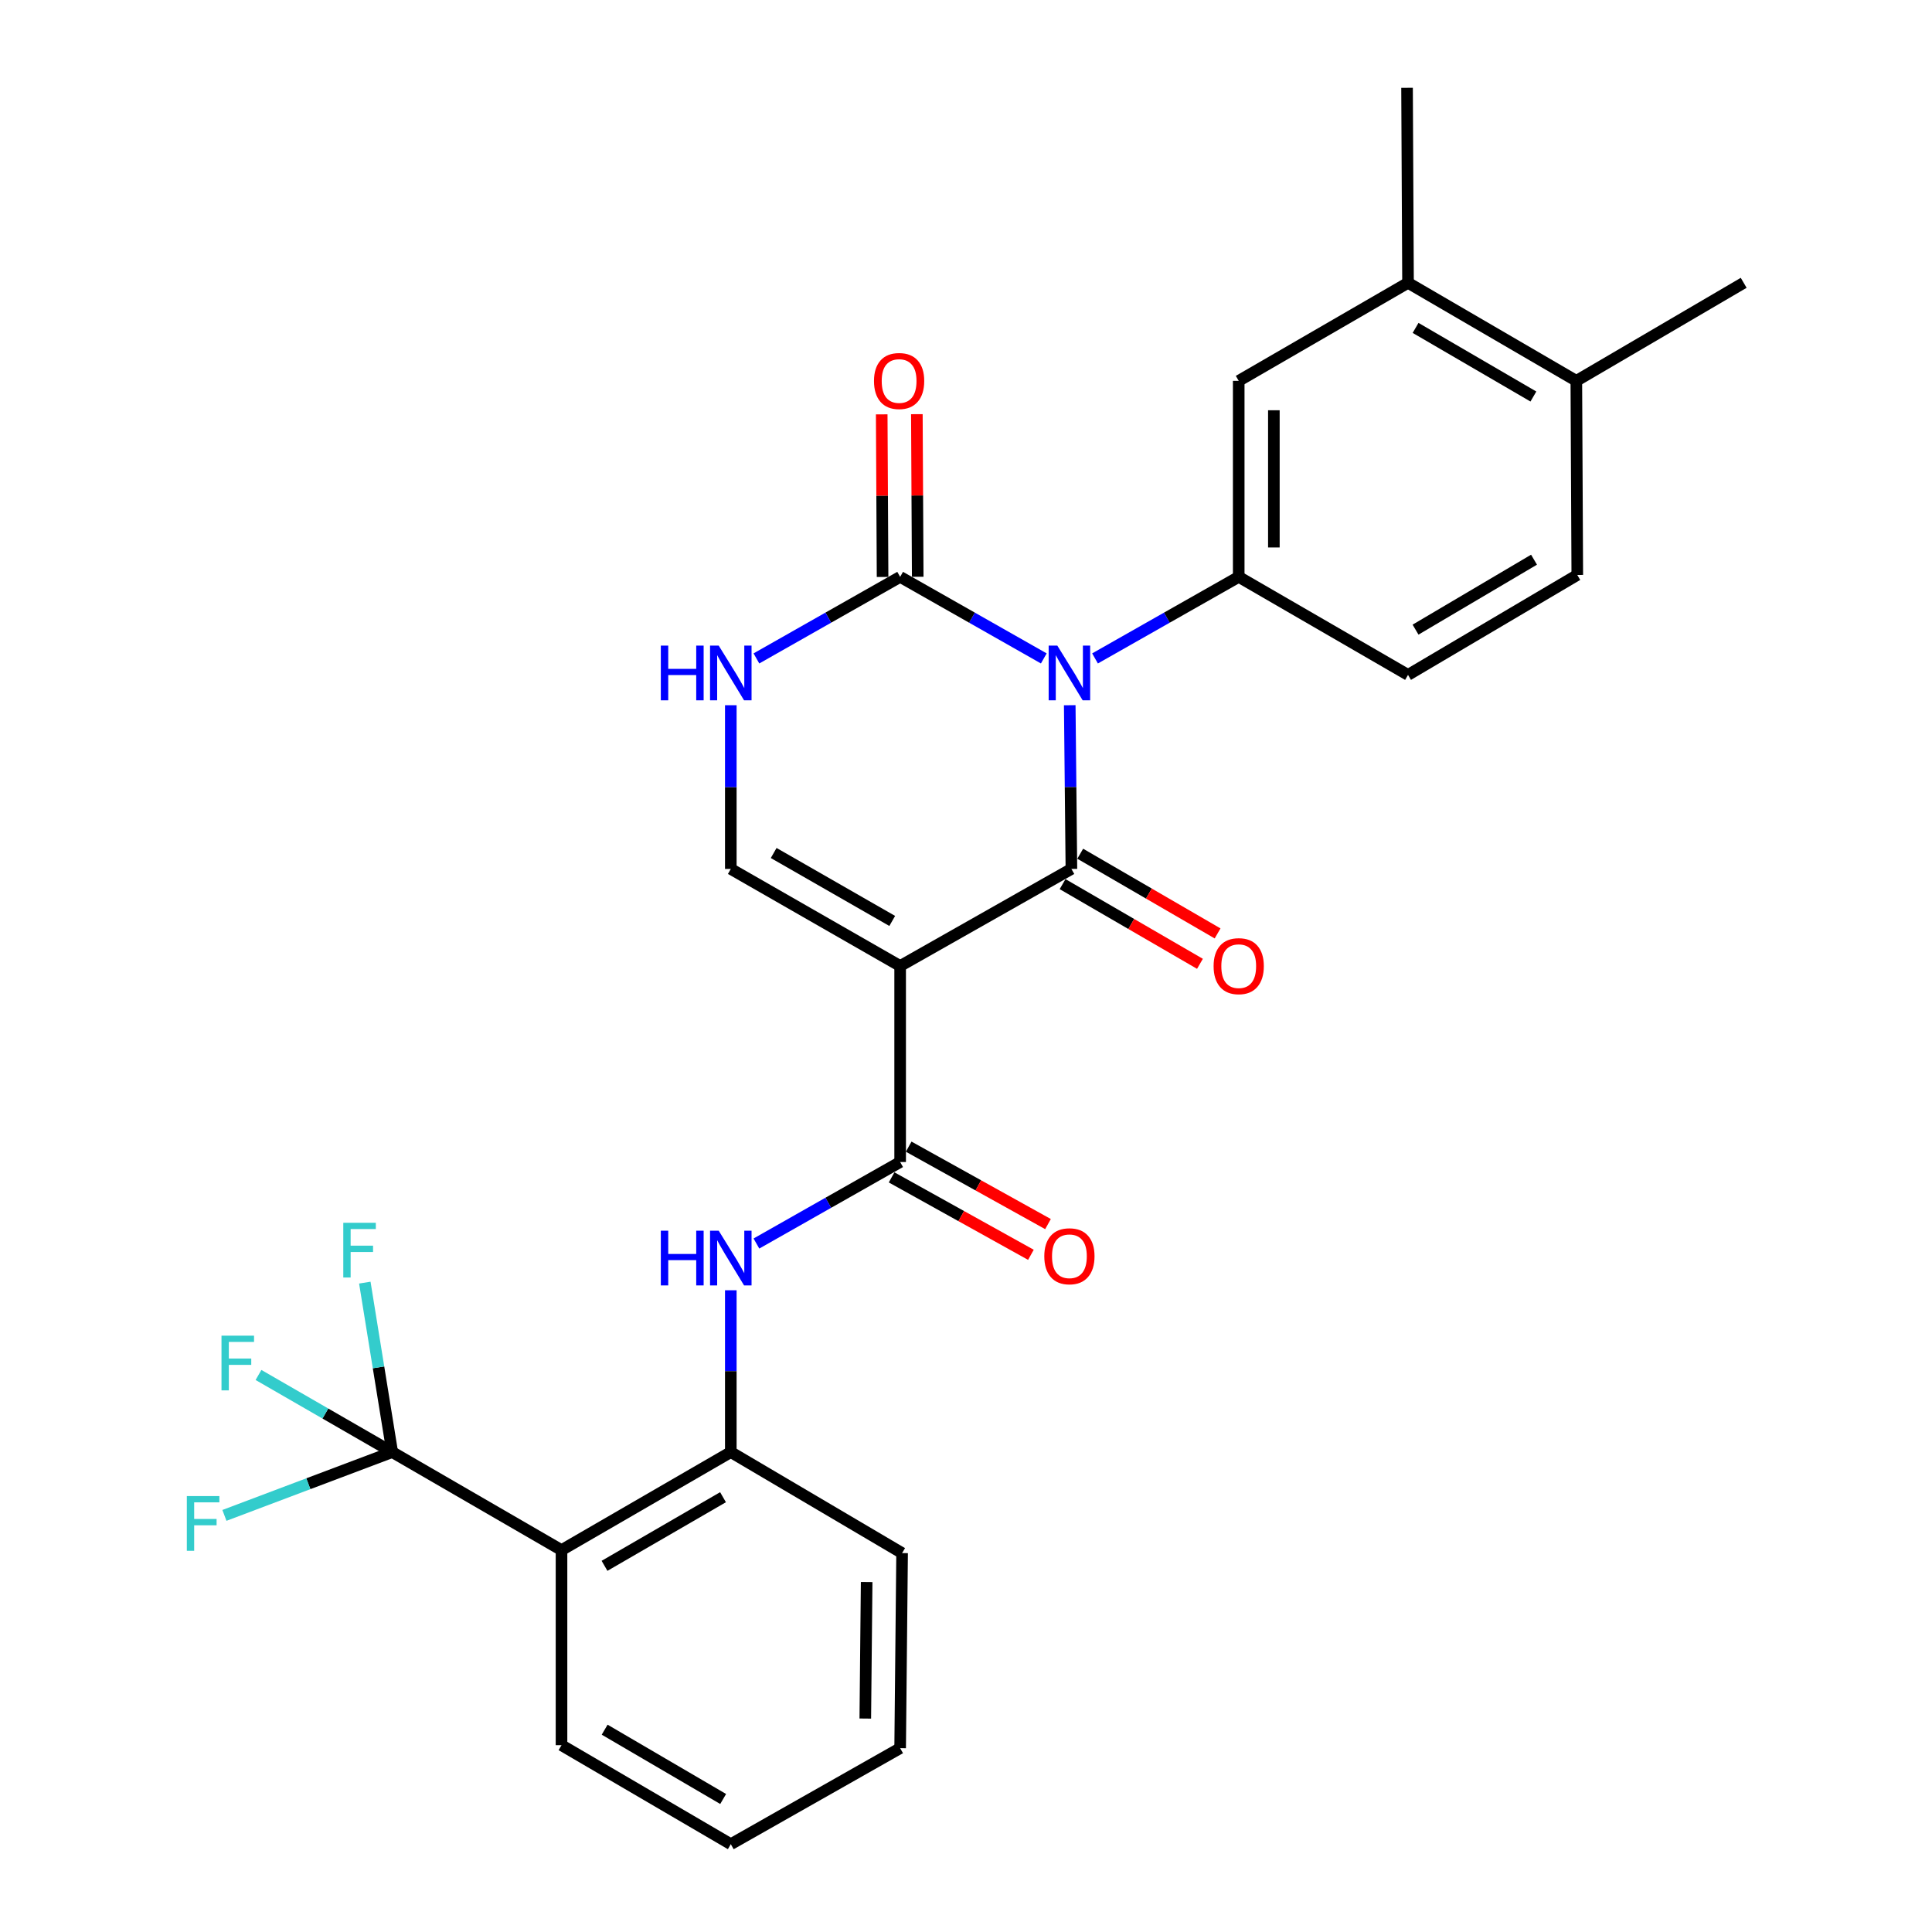 <?xml version='1.0' encoding='iso-8859-1'?>
<svg version='1.1' baseProfile='full'
              xmlns='http://www.w3.org/2000/svg'
                      xmlns:rdkit='http://www.rdkit.org/xml'
                      xmlns:xlink='http://www.w3.org/1999/xlink'
                  xml:space='preserve'
width='1000px' height='1000px' viewBox='0 0 1000 1000'>
<!-- END OF HEADER -->
<rect style='opacity:1.0;fill:#FFFFFF;stroke:none' width='1000' height='1000' x='0' y='0'> </rect>
<path class='bond-0' d='M 553.696,365.022 L 554.126,407.389' style='fill:none;fill-rule:evenodd;stroke:#0000FF;stroke-width:6px;stroke-linecap:butt;stroke-linejoin:miter;stroke-opacity:1' />
<path class='bond-0' d='M 554.126,407.389 L 554.557,449.755' style='fill:none;fill-rule:evenodd;stroke:#000000;stroke-width:6px;stroke-linecap:butt;stroke-linejoin:miter;stroke-opacity:1' />
<path class='bond-2' d='M 540.267,340.799 L 503.091,319.693' style='fill:none;fill-rule:evenodd;stroke:#0000FF;stroke-width:6px;stroke-linecap:butt;stroke-linejoin:miter;stroke-opacity:1' />
<path class='bond-2' d='M 503.091,319.693 L 465.914,298.587' style='fill:none;fill-rule:evenodd;stroke:#000000;stroke-width:6px;stroke-linecap:butt;stroke-linejoin:miter;stroke-opacity:1' />
<path class='bond-4' d='M 566.785,340.801 L 603.972,319.694' style='fill:none;fill-rule:evenodd;stroke:#0000FF;stroke-width:6px;stroke-linecap:butt;stroke-linejoin:miter;stroke-opacity:1' />
<path class='bond-4' d='M 603.972,319.694 L 641.158,298.587' style='fill:none;fill-rule:evenodd;stroke:#000000;stroke-width:6px;stroke-linecap:butt;stroke-linejoin:miter;stroke-opacity:1' />
<path class='bond-1' d='M 554.557,449.755 L 465.914,500' style='fill:none;fill-rule:evenodd;stroke:#000000;stroke-width:6px;stroke-linecap:butt;stroke-linejoin:miter;stroke-opacity:1' />
<path class='bond-12' d='M 549.992,457.624 L 585.541,478.249' style='fill:none;fill-rule:evenodd;stroke:#000000;stroke-width:6px;stroke-linecap:butt;stroke-linejoin:miter;stroke-opacity:1' />
<path class='bond-12' d='M 585.541,478.249 L 621.09,498.874' style='fill:none;fill-rule:evenodd;stroke:#FF0000;stroke-width:6px;stroke-linecap:butt;stroke-linejoin:miter;stroke-opacity:1' />
<path class='bond-12' d='M 559.122,441.887 L 594.671,462.512' style='fill:none;fill-rule:evenodd;stroke:#000000;stroke-width:6px;stroke-linecap:butt;stroke-linejoin:miter;stroke-opacity:1' />
<path class='bond-12' d='M 594.671,462.512 L 630.22,483.137' style='fill:none;fill-rule:evenodd;stroke:#FF0000;stroke-width:6px;stroke-linecap:butt;stroke-linejoin:miter;stroke-opacity:1' />
<path class='bond-3' d='M 465.914,500 L 465.914,601.459' style='fill:none;fill-rule:evenodd;stroke:#000000;stroke-width:6px;stroke-linecap:butt;stroke-linejoin:miter;stroke-opacity:1' />
<path class='bond-28' d='M 465.914,500 L 378.262,449.755' style='fill:none;fill-rule:evenodd;stroke:#000000;stroke-width:6px;stroke-linecap:butt;stroke-linejoin:miter;stroke-opacity:1' />
<path class='bond-28' d='M 461.814,476.679 L 400.457,441.508' style='fill:none;fill-rule:evenodd;stroke:#000000;stroke-width:6px;stroke-linecap:butt;stroke-linejoin:miter;stroke-opacity:1' />
<path class='bond-8' d='M 465.914,298.587 L 428.717,319.695' style='fill:none;fill-rule:evenodd;stroke:#000000;stroke-width:6px;stroke-linecap:butt;stroke-linejoin:miter;stroke-opacity:1' />
<path class='bond-8' d='M 428.717,319.695 L 391.521,340.802' style='fill:none;fill-rule:evenodd;stroke:#0000FF;stroke-width:6px;stroke-linecap:butt;stroke-linejoin:miter;stroke-opacity:1' />
<path class='bond-14' d='M 475.011,298.539 L 474.788,256.458' style='fill:none;fill-rule:evenodd;stroke:#000000;stroke-width:6px;stroke-linecap:butt;stroke-linejoin:miter;stroke-opacity:1' />
<path class='bond-14' d='M 474.788,256.458 L 474.566,214.377' style='fill:none;fill-rule:evenodd;stroke:#FF0000;stroke-width:6px;stroke-linecap:butt;stroke-linejoin:miter;stroke-opacity:1' />
<path class='bond-14' d='M 456.817,298.635 L 456.595,256.554' style='fill:none;fill-rule:evenodd;stroke:#000000;stroke-width:6px;stroke-linecap:butt;stroke-linejoin:miter;stroke-opacity:1' />
<path class='bond-14' d='M 456.595,256.554 L 456.373,214.473' style='fill:none;fill-rule:evenodd;stroke:#FF0000;stroke-width:6px;stroke-linecap:butt;stroke-linejoin:miter;stroke-opacity:1' />
<path class='bond-9' d='M 465.914,601.459 L 428.717,622.554' style='fill:none;fill-rule:evenodd;stroke:#000000;stroke-width:6px;stroke-linecap:butt;stroke-linejoin:miter;stroke-opacity:1' />
<path class='bond-9' d='M 428.717,622.554 L 391.521,643.649' style='fill:none;fill-rule:evenodd;stroke:#0000FF;stroke-width:6px;stroke-linecap:butt;stroke-linejoin:miter;stroke-opacity:1' />
<path class='bond-15' d='M 461.494,609.41 L 497.548,629.45' style='fill:none;fill-rule:evenodd;stroke:#000000;stroke-width:6px;stroke-linecap:butt;stroke-linejoin:miter;stroke-opacity:1' />
<path class='bond-15' d='M 497.548,629.45 L 533.601,649.49' style='fill:none;fill-rule:evenodd;stroke:#FF0000;stroke-width:6px;stroke-linecap:butt;stroke-linejoin:miter;stroke-opacity:1' />
<path class='bond-15' d='M 470.333,593.508 L 506.386,613.548' style='fill:none;fill-rule:evenodd;stroke:#000000;stroke-width:6px;stroke-linecap:butt;stroke-linejoin:miter;stroke-opacity:1' />
<path class='bond-15' d='M 506.386,613.548 L 542.44,633.588' style='fill:none;fill-rule:evenodd;stroke:#FF0000;stroke-width:6px;stroke-linecap:butt;stroke-linejoin:miter;stroke-opacity:1' />
<path class='bond-11' d='M 641.158,298.587 L 641.158,197.128' style='fill:none;fill-rule:evenodd;stroke:#000000;stroke-width:6px;stroke-linecap:butt;stroke-linejoin:miter;stroke-opacity:1' />
<path class='bond-11' d='M 659.352,283.368 L 659.352,212.347' style='fill:none;fill-rule:evenodd;stroke:#000000;stroke-width:6px;stroke-linecap:butt;stroke-linejoin:miter;stroke-opacity:1' />
<path class='bond-16' d='M 641.158,298.587 L 728.79,349.327' style='fill:none;fill-rule:evenodd;stroke:#000000;stroke-width:6px;stroke-linecap:butt;stroke-linejoin:miter;stroke-opacity:1' />
<path class='bond-5' d='M 378.262,449.755 L 378.262,407.389' style='fill:none;fill-rule:evenodd;stroke:#000000;stroke-width:6px;stroke-linecap:butt;stroke-linejoin:miter;stroke-opacity:1' />
<path class='bond-5' d='M 378.262,407.389 L 378.262,365.022' style='fill:none;fill-rule:evenodd;stroke:#0000FF;stroke-width:6px;stroke-linecap:butt;stroke-linejoin:miter;stroke-opacity:1' />
<path class='bond-6' d='M 203.017,751.596 L 290.639,802.336' style='fill:none;fill-rule:evenodd;stroke:#000000;stroke-width:6px;stroke-linecap:butt;stroke-linejoin:miter;stroke-opacity:1' />
<path class='bond-18' d='M 203.017,751.596 L 168.406,731.639' style='fill:none;fill-rule:evenodd;stroke:#000000;stroke-width:6px;stroke-linecap:butt;stroke-linejoin:miter;stroke-opacity:1' />
<path class='bond-18' d='M 168.406,731.639 L 133.794,711.682' style='fill:none;fill-rule:evenodd;stroke:#33CCCC;stroke-width:6px;stroke-linecap:butt;stroke-linejoin:miter;stroke-opacity:1' />
<path class='bond-19' d='M 203.017,751.596 L 195.922,707.739' style='fill:none;fill-rule:evenodd;stroke:#000000;stroke-width:6px;stroke-linecap:butt;stroke-linejoin:miter;stroke-opacity:1' />
<path class='bond-19' d='M 195.922,707.739 L 188.826,663.882' style='fill:none;fill-rule:evenodd;stroke:#33CCCC;stroke-width:6px;stroke-linecap:butt;stroke-linejoin:miter;stroke-opacity:1' />
<path class='bond-20' d='M 203.017,751.596 L 159.589,767.981' style='fill:none;fill-rule:evenodd;stroke:#000000;stroke-width:6px;stroke-linecap:butt;stroke-linejoin:miter;stroke-opacity:1' />
<path class='bond-20' d='M 159.589,767.981 L 116.162,784.366' style='fill:none;fill-rule:evenodd;stroke:#33CCCC;stroke-width:6px;stroke-linecap:butt;stroke-linejoin:miter;stroke-opacity:1' />
<path class='bond-7' d='M 290.639,802.336 L 378.262,751.596' style='fill:none;fill-rule:evenodd;stroke:#000000;stroke-width:6px;stroke-linecap:butt;stroke-linejoin:miter;stroke-opacity:1' />
<path class='bond-7' d='M 312.9,810.47 L 374.235,774.952' style='fill:none;fill-rule:evenodd;stroke:#000000;stroke-width:6px;stroke-linecap:butt;stroke-linejoin:miter;stroke-opacity:1' />
<path class='bond-22' d='M 290.639,802.336 L 290.639,903.3' style='fill:none;fill-rule:evenodd;stroke:#000000;stroke-width:6px;stroke-linecap:butt;stroke-linejoin:miter;stroke-opacity:1' />
<path class='bond-10' d='M 378.262,667.839 L 378.262,709.718' style='fill:none;fill-rule:evenodd;stroke:#0000FF;stroke-width:6px;stroke-linecap:butt;stroke-linejoin:miter;stroke-opacity:1' />
<path class='bond-10' d='M 378.262,709.718 L 378.262,751.596' style='fill:none;fill-rule:evenodd;stroke:#000000;stroke-width:6px;stroke-linecap:butt;stroke-linejoin:miter;stroke-opacity:1' />
<path class='bond-23' d='M 378.262,751.596 L 466.925,803.883' style='fill:none;fill-rule:evenodd;stroke:#000000;stroke-width:6px;stroke-linecap:butt;stroke-linejoin:miter;stroke-opacity:1' />
<path class='bond-13' d='M 641.158,197.128 L 728.79,146.388' style='fill:none;fill-rule:evenodd;stroke:#000000;stroke-width:6px;stroke-linecap:butt;stroke-linejoin:miter;stroke-opacity:1' />
<path class='bond-24' d='M 728.79,146.388 L 728.285,45.455' style='fill:none;fill-rule:evenodd;stroke:#000000;stroke-width:6px;stroke-linecap:butt;stroke-linejoin:miter;stroke-opacity:1' />
<path class='bond-29' d='M 728.79,146.388 L 815.907,197.128' style='fill:none;fill-rule:evenodd;stroke:#000000;stroke-width:6px;stroke-linecap:butt;stroke-linejoin:miter;stroke-opacity:1' />
<path class='bond-29' d='M 732.701,169.721 L 793.683,205.238' style='fill:none;fill-rule:evenodd;stroke:#000000;stroke-width:6px;stroke-linecap:butt;stroke-linejoin:miter;stroke-opacity:1' />
<path class='bond-21' d='M 728.79,349.327 L 816.402,297.597' style='fill:none;fill-rule:evenodd;stroke:#000000;stroke-width:6px;stroke-linecap:butt;stroke-linejoin:miter;stroke-opacity:1' />
<path class='bond-21' d='M 732.682,325.901 L 794.01,289.69' style='fill:none;fill-rule:evenodd;stroke:#000000;stroke-width:6px;stroke-linecap:butt;stroke-linejoin:miter;stroke-opacity:1' />
<path class='bond-17' d='M 815.907,197.128 L 816.402,297.597' style='fill:none;fill-rule:evenodd;stroke:#000000;stroke-width:6px;stroke-linecap:butt;stroke-linejoin:miter;stroke-opacity:1' />
<path class='bond-25' d='M 815.907,197.128 L 902.529,146.388' style='fill:none;fill-rule:evenodd;stroke:#000000;stroke-width:6px;stroke-linecap:butt;stroke-linejoin:miter;stroke-opacity:1' />
<path class='bond-30' d='M 290.639,903.3 L 378.262,954.545' style='fill:none;fill-rule:evenodd;stroke:#000000;stroke-width:6px;stroke-linecap:butt;stroke-linejoin:miter;stroke-opacity:1' />
<path class='bond-30' d='M 312.968,895.282 L 374.303,931.154' style='fill:none;fill-rule:evenodd;stroke:#000000;stroke-width:6px;stroke-linecap:butt;stroke-linejoin:miter;stroke-opacity:1' />
<path class='bond-27' d='M 466.925,803.883 L 465.914,904.847' style='fill:none;fill-rule:evenodd;stroke:#000000;stroke-width:6px;stroke-linecap:butt;stroke-linejoin:miter;stroke-opacity:1' />
<path class='bond-27' d='M 448.58,818.845 L 447.873,889.52' style='fill:none;fill-rule:evenodd;stroke:#000000;stroke-width:6px;stroke-linecap:butt;stroke-linejoin:miter;stroke-opacity:1' />
<path class='bond-26' d='M 378.262,954.545 L 465.914,904.847' style='fill:none;fill-rule:evenodd;stroke:#000000;stroke-width:6px;stroke-linecap:butt;stroke-linejoin:miter;stroke-opacity:1' />
<path  class='atom-0' d='M 547.266 334.166
L 556.546 349.166
Q 557.466 350.646, 558.946 353.326
Q 560.426 356.006, 560.506 356.166
L 560.506 334.166
L 564.266 334.166
L 564.266 362.486
L 560.386 362.486
L 550.426 346.086
Q 549.266 344.166, 548.026 341.966
Q 546.826 339.766, 546.466 339.086
L 546.466 362.486
L 542.786 362.486
L 542.786 334.166
L 547.266 334.166
' fill='#0000FF'/>
<path  class='atom-9' d='M 342.042 334.166
L 345.882 334.166
L 345.882 346.206
L 360.362 346.206
L 360.362 334.166
L 364.202 334.166
L 364.202 362.486
L 360.362 362.486
L 360.362 349.406
L 345.882 349.406
L 345.882 362.486
L 342.042 362.486
L 342.042 334.166
' fill='#0000FF'/>
<path  class='atom-9' d='M 372.002 334.166
L 381.282 349.166
Q 382.202 350.646, 383.682 353.326
Q 385.162 356.006, 385.242 356.166
L 385.242 334.166
L 389.002 334.166
L 389.002 362.486
L 385.122 362.486
L 375.162 346.086
Q 374.002 344.166, 372.762 341.966
Q 371.562 339.766, 371.202 339.086
L 371.202 362.486
L 367.522 362.486
L 367.522 334.166
L 372.002 334.166
' fill='#0000FF'/>
<path  class='atom-10' d='M 342.042 637.008
L 345.882 637.008
L 345.882 649.048
L 360.362 649.048
L 360.362 637.008
L 364.202 637.008
L 364.202 665.328
L 360.362 665.328
L 360.362 652.248
L 345.882 652.248
L 345.882 665.328
L 342.042 665.328
L 342.042 637.008
' fill='#0000FF'/>
<path  class='atom-10' d='M 372.002 637.008
L 381.282 652.008
Q 382.202 653.488, 383.682 656.168
Q 385.162 658.848, 385.242 659.008
L 385.242 637.008
L 389.002 637.008
L 389.002 665.328
L 385.122 665.328
L 375.162 648.928
Q 374.002 647.008, 372.762 644.808
Q 371.562 642.608, 371.202 641.928
L 371.202 665.328
L 367.522 665.328
L 367.522 637.008
L 372.002 637.008
' fill='#0000FF'/>
<path  class='atom-13' d='M 628.158 500.08
Q 628.158 493.28, 631.518 489.48
Q 634.878 485.68, 641.158 485.68
Q 647.438 485.68, 650.798 489.48
Q 654.158 493.28, 654.158 500.08
Q 654.158 506.96, 650.758 510.88
Q 647.358 514.76, 641.158 514.76
Q 634.918 514.76, 631.518 510.88
Q 628.158 507, 628.158 500.08
M 641.158 511.56
Q 645.478 511.56, 647.798 508.68
Q 650.158 505.76, 650.158 500.08
Q 650.158 494.52, 647.798 491.72
Q 645.478 488.88, 641.158 488.88
Q 636.838 488.88, 634.478 491.68
Q 632.158 494.48, 632.158 500.08
Q 632.158 505.8, 634.478 508.68
Q 636.838 511.56, 641.158 511.56
' fill='#FF0000'/>
<path  class='atom-15' d='M 452.378 197.208
Q 452.378 190.408, 455.738 186.608
Q 459.098 182.808, 465.378 182.808
Q 471.658 182.808, 475.018 186.608
Q 478.378 190.408, 478.378 197.208
Q 478.378 204.088, 474.978 208.008
Q 471.578 211.888, 465.378 211.888
Q 459.138 211.888, 455.738 208.008
Q 452.378 204.128, 452.378 197.208
M 465.378 208.688
Q 469.698 208.688, 472.018 205.808
Q 474.378 202.888, 474.378 197.208
Q 474.378 191.648, 472.018 188.848
Q 469.698 186.008, 465.378 186.008
Q 461.058 186.008, 458.698 188.808
Q 456.378 191.608, 456.378 197.208
Q 456.378 202.928, 458.698 205.808
Q 461.058 208.688, 465.378 208.688
' fill='#FF0000'/>
<path  class='atom-16' d='M 540.526 650.237
Q 540.526 643.437, 543.886 639.637
Q 547.246 635.837, 553.526 635.837
Q 559.806 635.837, 563.166 639.637
Q 566.526 643.437, 566.526 650.237
Q 566.526 657.117, 563.126 661.037
Q 559.726 664.917, 553.526 664.917
Q 547.286 664.917, 543.886 661.037
Q 540.526 657.157, 540.526 650.237
M 553.526 661.717
Q 557.846 661.717, 560.166 658.837
Q 562.526 655.917, 562.526 650.237
Q 562.526 644.677, 560.166 641.877
Q 557.846 639.037, 553.526 639.037
Q 549.206 639.037, 546.846 641.837
Q 544.526 644.637, 544.526 650.237
Q 544.526 655.957, 546.846 658.837
Q 549.206 661.717, 553.526 661.717
' fill='#FF0000'/>
<path  class='atom-19' d='M 114.647 691.336
L 131.487 691.336
L 131.487 694.576
L 118.447 694.576
L 118.447 703.176
L 130.047 703.176
L 130.047 706.456
L 118.447 706.456
L 118.447 719.656
L 114.647 719.656
L 114.647 691.336
' fill='#33CCCC'/>
<path  class='atom-20' d='M 177.687 632.915
L 194.527 632.915
L 194.527 636.155
L 181.487 636.155
L 181.487 644.755
L 193.087 644.755
L 193.087 648.035
L 181.487 648.035
L 181.487 661.235
L 177.687 661.235
L 177.687 632.915
' fill='#33CCCC'/>
<path  class='atom-21' d='M 96.706 774.369
L 113.546 774.369
L 113.546 777.609
L 100.506 777.609
L 100.506 786.209
L 112.106 786.209
L 112.106 789.489
L 100.506 789.489
L 100.506 802.689
L 96.706 802.689
L 96.706 774.369
' fill='#33CCCC'/>
</svg>
